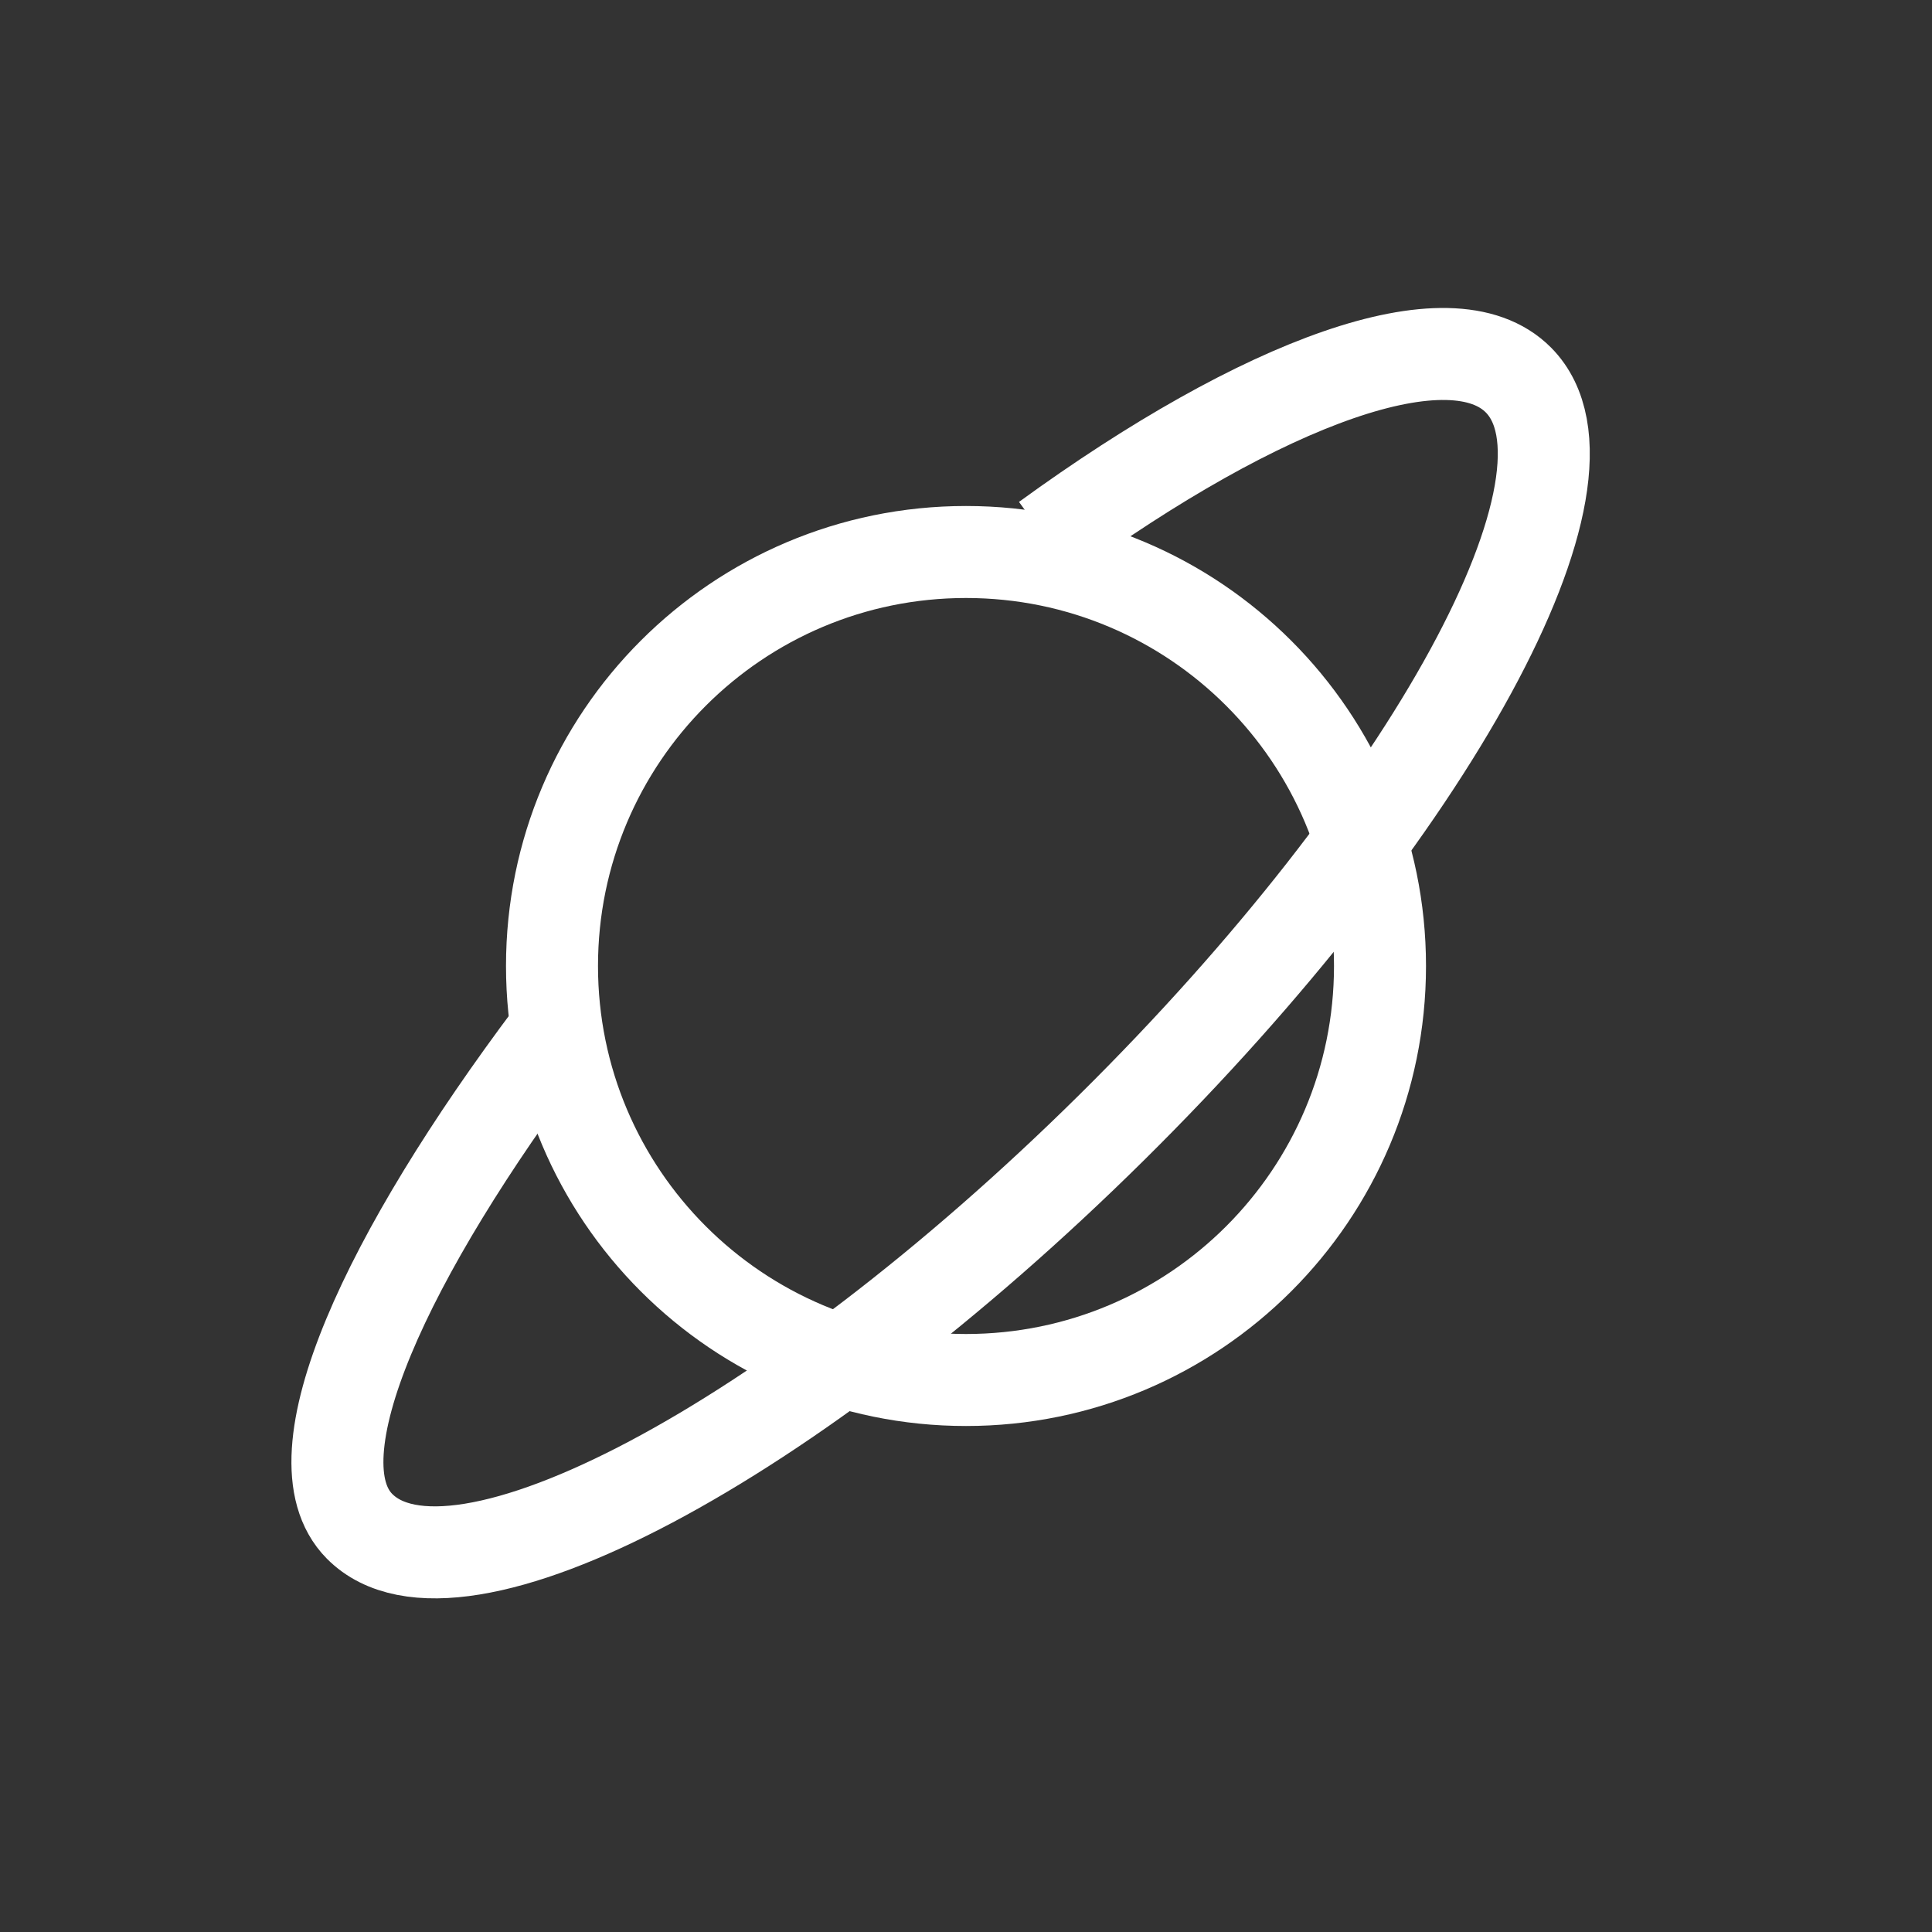 <svg width="42" height="42" viewBox="0 0 42 42" fill="none" xmlns="http://www.w3.org/2000/svg">
<rect x="0" y="0" width="42" height="42" fill="#333333" stroke="none"/>
<path d="M21 30C25.971 30 30 25.971 30 21C30 16.029 25.971 12 21 12C16.029 12 12 16.029 12 21C12 25.971 16.029 30 21 30Z" stroke="white" stroke-width="2"/>
<path d="M12 22.5C8.432 27.25 6.335 31.683 7.815 33.179C9.886 35.274 17.206 31.395 24.164 24.514C31.121 17.634 35.082 10.358 33.011 8.263C31.547 6.783 27.464 8.285 22.74 11.72" stroke="white" stroke-width="2"/>
</svg>

